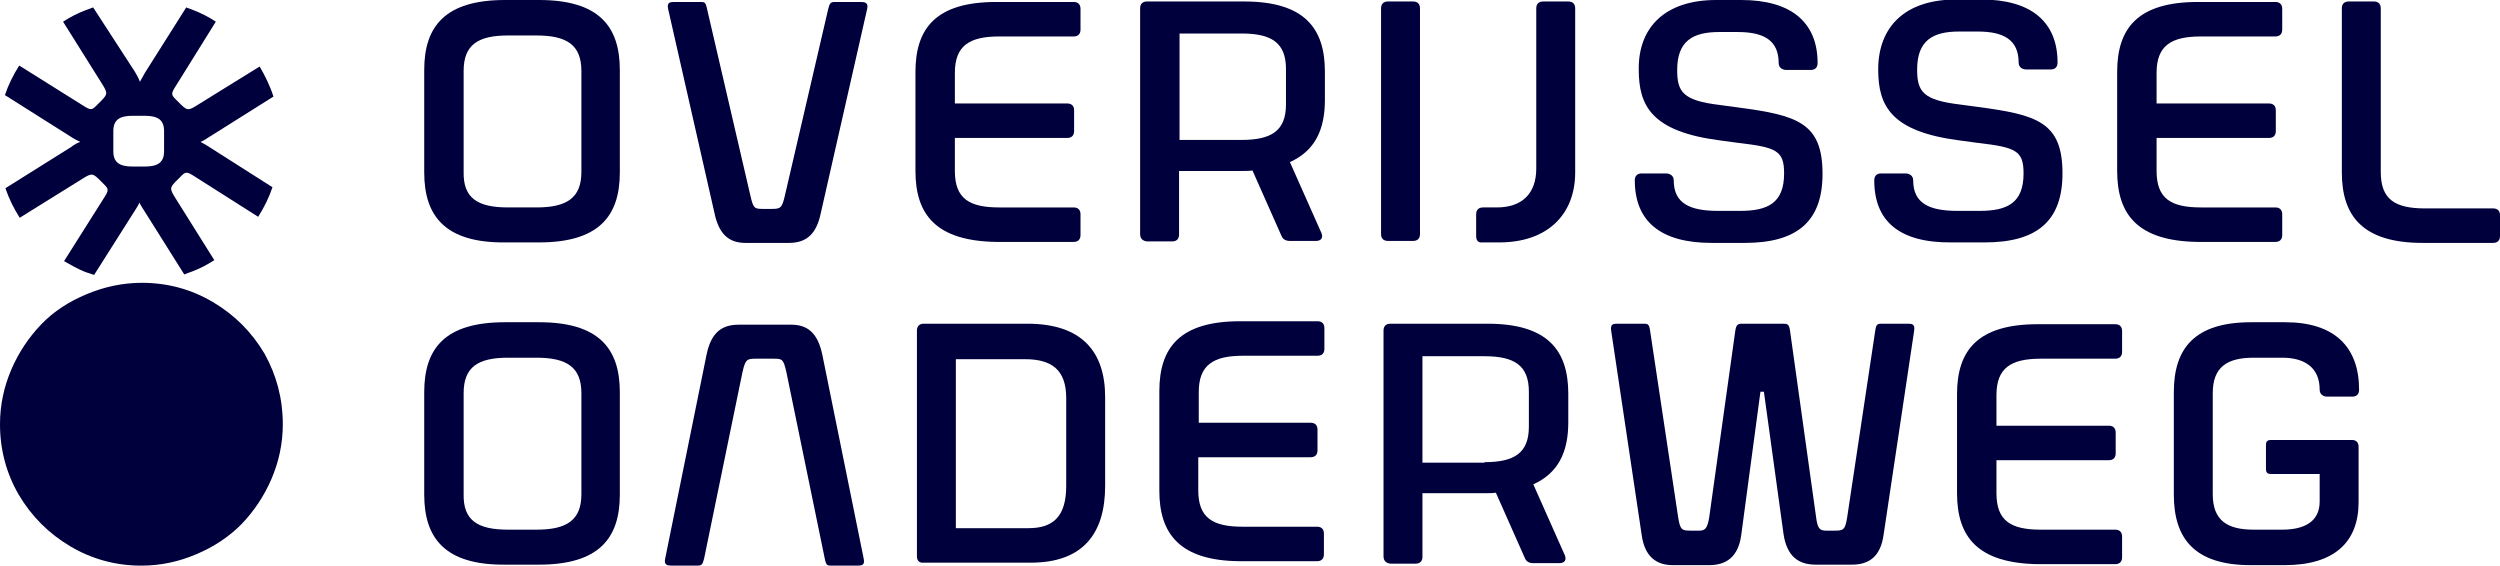 <?xml version="1.0" encoding="utf-8"?>
<svg version="1.1" id="Layer_1" xmlns="http://www.w3.org/2000/svg" xmlns:xlink="http://www.w3.org/1999/xlink" x="0px" y="0px"
	 viewBox="0 0 507.4 114.9" style="enable-background:new 0 0 507.4 114.9;" xml:space="preserve">
<style type="text/css">
	.st0{fill:#00003d;}
</style>
<g>
	<path class="st0" d="M57.4,86.1c0,3.9-0.8,7.6-2.3,11.1c-1.5,3.5-3.6,6.6-6.1,9.2c-2.6,2.6-5.6,4.6-9.2,6.1
		c-3.5,1.5-7.2,2.3-11.1,2.3c-5.2,0-10-1.3-14.4-3.9c-4.4-2.6-7.9-6.1-10.5-10.5C1.3,96.1,0,91.3,0,86.1c0-3.9,0.8-7.6,2.3-11.1
		c1.5-3.5,3.6-6.6,6.1-9.2c2.5-2.6,5.6-4.6,9.2-6.1c3.6-1.5,7.3-2.3,11.2-2.3c5.2,0,10,1.3,14.4,3.9c4.4,2.6,7.9,6.1,10.5,10.5
		C56.1,76.1,57.4,80.9,57.4,86.1z"/>
	<g>
		<path class="st0" d="M86.1,35V14.2C86.1,5.3,90.4,0,102.5,0h6.9c12.1,0,16.4,5.3,16.4,14.2V35c0,8.9-4.3,14.2-16.4,14.2h-6.9
			C90.4,49.3,86.1,43.9,86.1,35z M103.1,42.1h5.8c6.1,0,9.1-1.9,9.1-7.2V14.4c0-5.3-3-7.2-9.1-7.2h-5.8c-6.1,0-9,1.9-9,7.2v20.5
			C94,40.2,96.9,42.1,103.1,42.1z"/>
		<path class="st0" d="M145,43.2l-9.4-41.4c-0.3-1.4,0.5-1.4,1.4-1.4h5.1c0.9,0,1.1,0,1.4,1.4l8.8,37.9c0.6,2.6,0.8,2.7,2.6,2.7h1.6
			c1.9,0,2.2-0.1,2.8-2.7l8.8-37.9c0.3-1.2,0.5-1.4,1.4-1.4h5.1c0.9,0,1.7,0.1,1.4,1.4l-9.4,41.4c-0.9,4.4-3,6.1-6.5,6.1h-8.8
			C147.9,49.3,145.9,47.5,145,43.2z"/>
		<path class="st0" d="M185.8,34.7V14.6c0-8.9,4.2-14.2,16.4-14.2h15.7c0.9,0,1.4,0.5,1.4,1.4v4.2c0,0.9-0.5,1.4-1.4,1.4h-15.1
			c-6.1,0-9,1.9-9,7.4V21h22.8c0.9,0,1.4,0.5,1.4,1.4v4.2c0,0.9-0.5,1.4-1.4,1.4h-22.8v6.7c0,5.6,2.9,7.4,9,7.4h15.1
			c0.9,0,1.4,0.5,1.4,1.4v4.2c0,0.9-0.5,1.4-1.4,1.4h-15.7C190,48.9,185.8,43.6,185.8,34.7z"/>
		<path class="st0" d="M231.4,47.5V1.7c0-0.9,0.5-1.4,1.4-1.4h5.1c0.1,0,0.1,0,0.1,0h14.5c12.1,0,16.4,5.3,16.4,14.2v5.8
			c0,6-2,10.3-7.1,12.6l6.4,14.4c0.4,1-0.1,1.6-1.1,1.6h-5.3c-0.8,0-1.4-0.3-1.7-1l-5.9-13.3c-0.7,0.1-1.4,0.1-2.1,0.1h-12.8v12.9
			c0,0.9-0.5,1.4-1.4,1.4h-5.1C231.9,48.9,231.4,48.4,231.4,47.5z M252,28.4c6.1,0,9-1.9,9-7.2V14c0-5.3-2.9-7.2-9-7.2h-12.6v21.6
			H252z"/>
		<path class="st0" d="M280.3,47.5V1.7c0-0.9,0.5-1.4,1.4-1.4h5.1c0.9,0,1.4,0.5,1.4,1.4v45.8c0,0.9-0.5,1.4-1.4,1.4h-5.1
			C280.8,48.9,280.3,48.4,280.3,47.5z"/>
		<path class="st0" d="M299.6,47.9v-4.4c0-0.9,0.5-1.4,1.4-1.4h2.8c5.1,0,8-2.8,8-7.9V1.7c0-0.9,0.5-1.4,1.4-1.4h5.1
			c0.9,0,1.4,0.5,1.4,1.4V35c0,8.6-5.7,14.2-15.4,14.2h-3.4C300,49.3,299.6,48.8,299.6,47.9z"/>
		<path class="st0" d="M331.8,36.6c0-0.9,0.5-1.4,1.4-1.4h4.9c0.9,0,1.6,0.5,1.6,1.4c0,4.7,3.3,6.2,9,6.2h4.5c5.6,0,8.9-1.6,8.9-7.6
			c0-4.6-1.5-5.3-9.3-6.2l-3.7-0.5c-13.9-1.8-16.5-7-16.5-14.4C332.5,5.5,338,0,348.3,0h5.1c10.1,0,15.5,4.5,15.5,12.8
			c0,0.9-0.5,1.4-1.4,1.4h-4.9c-0.9,0-1.6-0.5-1.6-1.4c0-4.6-3-6.3-8.3-6.3h-3.8c-5.3,0-8.5,1.8-8.5,7.7c0,4.5,1.2,6.2,8.6,7.1
			l3.7,0.5c12.1,1.6,17.2,3.1,17.2,13.5c0,9.6-5.1,14-15.8,14h-6.7C337,49.3,331.8,44.9,331.8,36.6z"/>
		<path class="st0" d="M380.4,36.6c0-0.9,0.5-1.4,1.4-1.4h4.9c0.9,0,1.6,0.5,1.6,1.4c0,4.7,3.3,6.2,9,6.2h4.5c5.6,0,8.9-1.6,8.9-7.6
			c0-4.6-1.5-5.3-9.3-6.2l-3.7-0.5c-13.9-1.8-16.5-7-16.5-14.4c0-8.7,5.5-14.2,15.8-14.2h5.1c10.1,0,15.5,4.5,15.5,12.8
			c0,0.9-0.5,1.4-1.4,1.4h-4.9c-0.9,0-1.6-0.5-1.6-1.4c0-4.6-3-6.3-8.3-6.3h-3.8c-5.3,0-8.5,1.8-8.5,7.7c0,4.5,1.2,6.2,8.6,7.1
			l3.7,0.5c12.1,1.6,17.2,3.1,17.2,13.5c0,9.6-5.1,14-15.8,14h-6.7C385.5,49.3,380.4,44.9,380.4,36.6z"/>
		<path class="st0" d="M429.7,34.7V14.6c0-8.9,4.2-14.2,16.4-14.2h15.7c0.9,0,1.4,0.5,1.4,1.4v4.2c0,0.9-0.5,1.4-1.4,1.4h-15.1
			c-6.1,0-9,1.9-9,7.4V21h22.8c0.9,0,1.4,0.5,1.4,1.4v4.2c0,0.9-0.5,1.4-1.4,1.4h-22.8v6.7c0,5.6,2.9,7.4,9,7.4h15.1
			c0.9,0,1.4,0.5,1.4,1.4v4.2c0,0.9-0.5,1.4-1.4,1.4H446C433.9,48.9,429.7,43.6,429.7,34.7z"/>
		<path class="st0" d="M475.3,35V1.7c0-0.9,0.5-1.4,1.4-1.4h5.1c0.9,0,1.4,0.5,1.4,1.4v33.2c0,5.6,2.9,7.4,9,7.4H506
			c0.9,0,1.4,0.5,1.4,1.4v4.2c0,0.9-0.5,1.4-1.4,1.4h-14.3C479.6,49.3,475.3,43.9,475.3,35z"/>
	</g>
	<g>
		<path class="st0" d="M166.9,72l8.4,41.4c0.3,1.4-0.5,1.4-1.4,1.4h-5.1c-0.9,0-1.1,0-1.4-1.4l-7.8-37.9c-0.6-2.6-0.8-2.7-2.6-2.7
			h-3.5c-1.9,0-2.2,0.1-2.8,2.7l-7.8,37.9c-0.3,1.2-0.5,1.4-1.4,1.4h-5.1c-0.9,0-1.7-0.1-1.4-1.4l8.4-41.4c0.9-4.4,3-6.1,6.5-6.1
			h10.7C164,65.9,166,67.7,166.9,72z"/>
		<path class="st0" d="M86.1,100.4V79.6c0-8.9,4.2-14.2,16.4-14.2h6.9c12.1,0,16.4,5.3,16.4,14.2v20.8c0,8.9-4.3,14.2-16.4,14.2
			h-6.9C90.4,114.7,86.1,109.3,86.1,100.4z M103.1,107.5h5.8c6.1,0,9.1-1.9,9.1-7.2V79.8c0-5.3-3-7.2-9.1-7.2h-5.8
			c-6.1,0-9,1.9-9,7.2v20.5C94,105.6,96.9,107.5,103.1,107.5z"/>
		<path class="st0" d="M186.1,112.9V67.1c0-0.9,0.5-1.4,1.4-1.4h21c11,0,15.8,5.6,15.8,14.9v18c0,9.7-4.5,15.6-15.1,15.6h-21.7
			C186.6,114.3,186.1,113.8,186.1,112.9z M208.7,107.2c4.9,0,7.7-2.2,7.7-8.6V80.8c0-5.8-3-7.9-8.4-7.9H194v34.3H208.7z"/>
		<path class="st0" d="M235.3,99.6V79.4c0-8.9,4.2-14.2,16.4-14.2h15.7c0.9,0,1.4,0.5,1.4,1.4v4.2c0,0.9-0.5,1.4-1.4,1.4h-15.1
			c-6.1,0-9,1.9-9,7.4v6.2H266c0.9,0,1.4,0.5,1.4,1.4v4.2c0,0.9-0.5,1.4-1.4,1.4h-22.8v6.7c0,5.6,2.9,7.4,9,7.4h15.1
			c0.9,0,1.4,0.5,1.4,1.4v4.2c0,0.9-0.5,1.4-1.4,1.4h-15.7C239.5,113.8,235.3,108.4,235.3,99.6z"/>
		<path class="st0" d="M280.8,112.9V67.1c0-0.9,0.5-1.4,1.4-1.4h5.1c0.1,0,0.1,0,0.1,0h14.5c12.1,0,16.4,5.3,16.4,14.2v5.8
			c0,6-2,10.3-7.1,12.6l6.4,14.4c0.4,1-0.1,1.6-1.1,1.6h-5.3c-0.8,0-1.4-0.3-1.7-1l-5.9-13.3c-0.7,0.1-1.4,0.1-2.1,0.1h-12.8v12.9
			c0,0.9-0.5,1.4-1.4,1.4h-5.1C281.3,114.3,280.8,113.8,280.8,112.9z M301.3,93.8c6.1,0,9-1.9,9-7.2v-7.1c0-5.3-2.9-7.2-9-7.2h-12.6
			v21.6H301.3z"/>
		<path class="st0" d="M333.2,108.6L327,67.1c-0.2-1.4,0.5-1.4,1.4-1.4h5.1c0.9,0,1.2,0,1.4,1.4l5.7,37.9c0.4,2.6,0.8,2.7,2.6,2.7
			h1.6c1.2,0,1.7-0.3,2.1-2.7l5.3-37.9c0.2-1.2,0.5-1.4,1.4-1.4h8.3c0.9,0,1.2,0.1,1.4,1.4l5.3,37.9c0.3,2.4,0.8,2.7,2.1,2.7h1.6
			c1.8,0,2.2-0.1,2.6-2.7l5.7-37.9c0.2-1.4,0.5-1.4,1.4-1.4h5.1c0.9,0,1.6,0,1.4,1.4l-6.2,41.4c-0.6,4.4-2.9,6.1-6.4,6.1h-7.4
			c-3.5,0-5.8-1.7-6.5-6.1L358,79.5h-0.7l-3.9,29.1c-0.6,4.4-3,6.1-6.5,6.1h-7.4C336.1,114.7,333.8,112.9,333.2,108.6z"/>
		<path class="st0" d="M397.2,100.1V80c0-8.9,4.2-14.2,16.4-14.2h15.7c0.9,0,1.4,0.5,1.4,1.4v4.2c0,0.9-0.5,1.4-1.4,1.4h-15.1
			c-6.1,0-9,1.9-9,7.4v6.2h22.8c0.9,0,1.4,0.5,1.4,1.4v4.2c0,0.9-0.5,1.4-1.4,1.4h-22.8v6.7c0,5.6,2.9,7.4,9,7.4h15.1
			c0.9,0,1.4,0.5,1.4,1.4v4.2c0,0.9-0.5,1.4-1.4,1.4h-15.7C401.4,114.3,397.2,109,397.2,100.1z"/>
		<path class="st0" d="M441.2,100.4V79.6c0-8.9,4.2-14.2,15.7-14.2h6.9c10.1,0,15,5.1,15,13.7c0,0.9-0.5,1.4-1.4,1.4h-5.1
			c-0.8,0-1.5-0.5-1.5-1.4c0-4.7-3.3-6.5-7.6-6.5h-5.8c-5.4,0-8.3,1.9-8.3,7.2v20.5c0,5.3,2.9,7.2,8.3,7.2h5.8
			c4.3,0,7.6-1.5,7.6-5.7v-5.6h-9.9c-0.7,0-1-0.3-1-1v-4.9c0-0.7,0.3-1,1-1h16.5c0.8,0,1.3,0.5,1.3,1.4v11.2c0,8.1-4.9,12.8-15,12.8
			h-6.9C445.4,114.7,441.2,109.3,441.2,100.4z"/>
	</g>
	<path class="st0" d="M42.1,29.6c-0.5-0.3-1-0.6-1.4-0.8c0.5-0.2,1-0.5,1.6-0.9l13.2-8.3c-0.7-2.2-1.7-4.2-2.8-6.1l-12.6,7.8
		c-1.9,1.2-2.1,1.1-3.3,0l-1-1c-1.1-1.1-1.2-1.2,0.1-3.2l7.9-12.7c-1.5-1-3.1-1.8-4.7-2.4c-0.4-0.2-0.9-0.3-1.3-0.5l-8.4,13.3
		c-0.4,0.7-0.7,1.3-1,1.8c-0.2-0.6-0.6-1.3-1-2L18.9,1.5c-0.5,0.2-1,0.4-1.6,0.6c-1.6,0.6-3.1,1.4-4.5,2.3L20.7,17
		c1.2,1.9,1.1,2.1,0,3.3l-1,1c-1.1,1.1-1.2,1.2-3.2-0.1L3.9,13.3c-1.2,1.9-2.2,3.9-2.9,6l13.3,8.4c0.7,0.5,1.4,0.8,2,1.1
		c-0.6,0.2-1.2,0.5-1.8,1L1.1,38.2c0.7,2.1,1.7,4.1,2.9,6l12.7-7.9c1.9-1.2,2.1-1.1,3.3,0l1,1c1.1,1.1,1.2,1.2-0.1,3.2L13,53
		c1.4,0.8,2.8,1.6,4.3,2.2c0.6,0.2,1.2,0.4,1.8,0.6l8.3-13.1c0.4-0.6,0.7-1.1,0.9-1.6c0.2,0.5,0.5,0.9,0.8,1.4l8.3,13.2
		c0.5-0.2,1-0.4,1.6-0.6c1.6-0.6,3.1-1.4,4.5-2.3l-7.9-12.6c-1.2-1.9-1.1-2.1,0-3.3l1-1c1.1-1.1,1.2-1.2,3.2,0.1L52.4,44
		c1.2-1.9,2.2-3.9,2.9-6L42.1,29.6z M33.3,30.7c0,2.3-1.3,3.1-3.9,3.1h-2.5c-2.6,0-3.9-0.8-3.9-3.1v-4.1c0-2.3,1.3-3.1,3.9-3.1h2.5
		c2.6,0,3.9,0.8,3.9,3.1V30.7z"/>
</g>
</svg>
